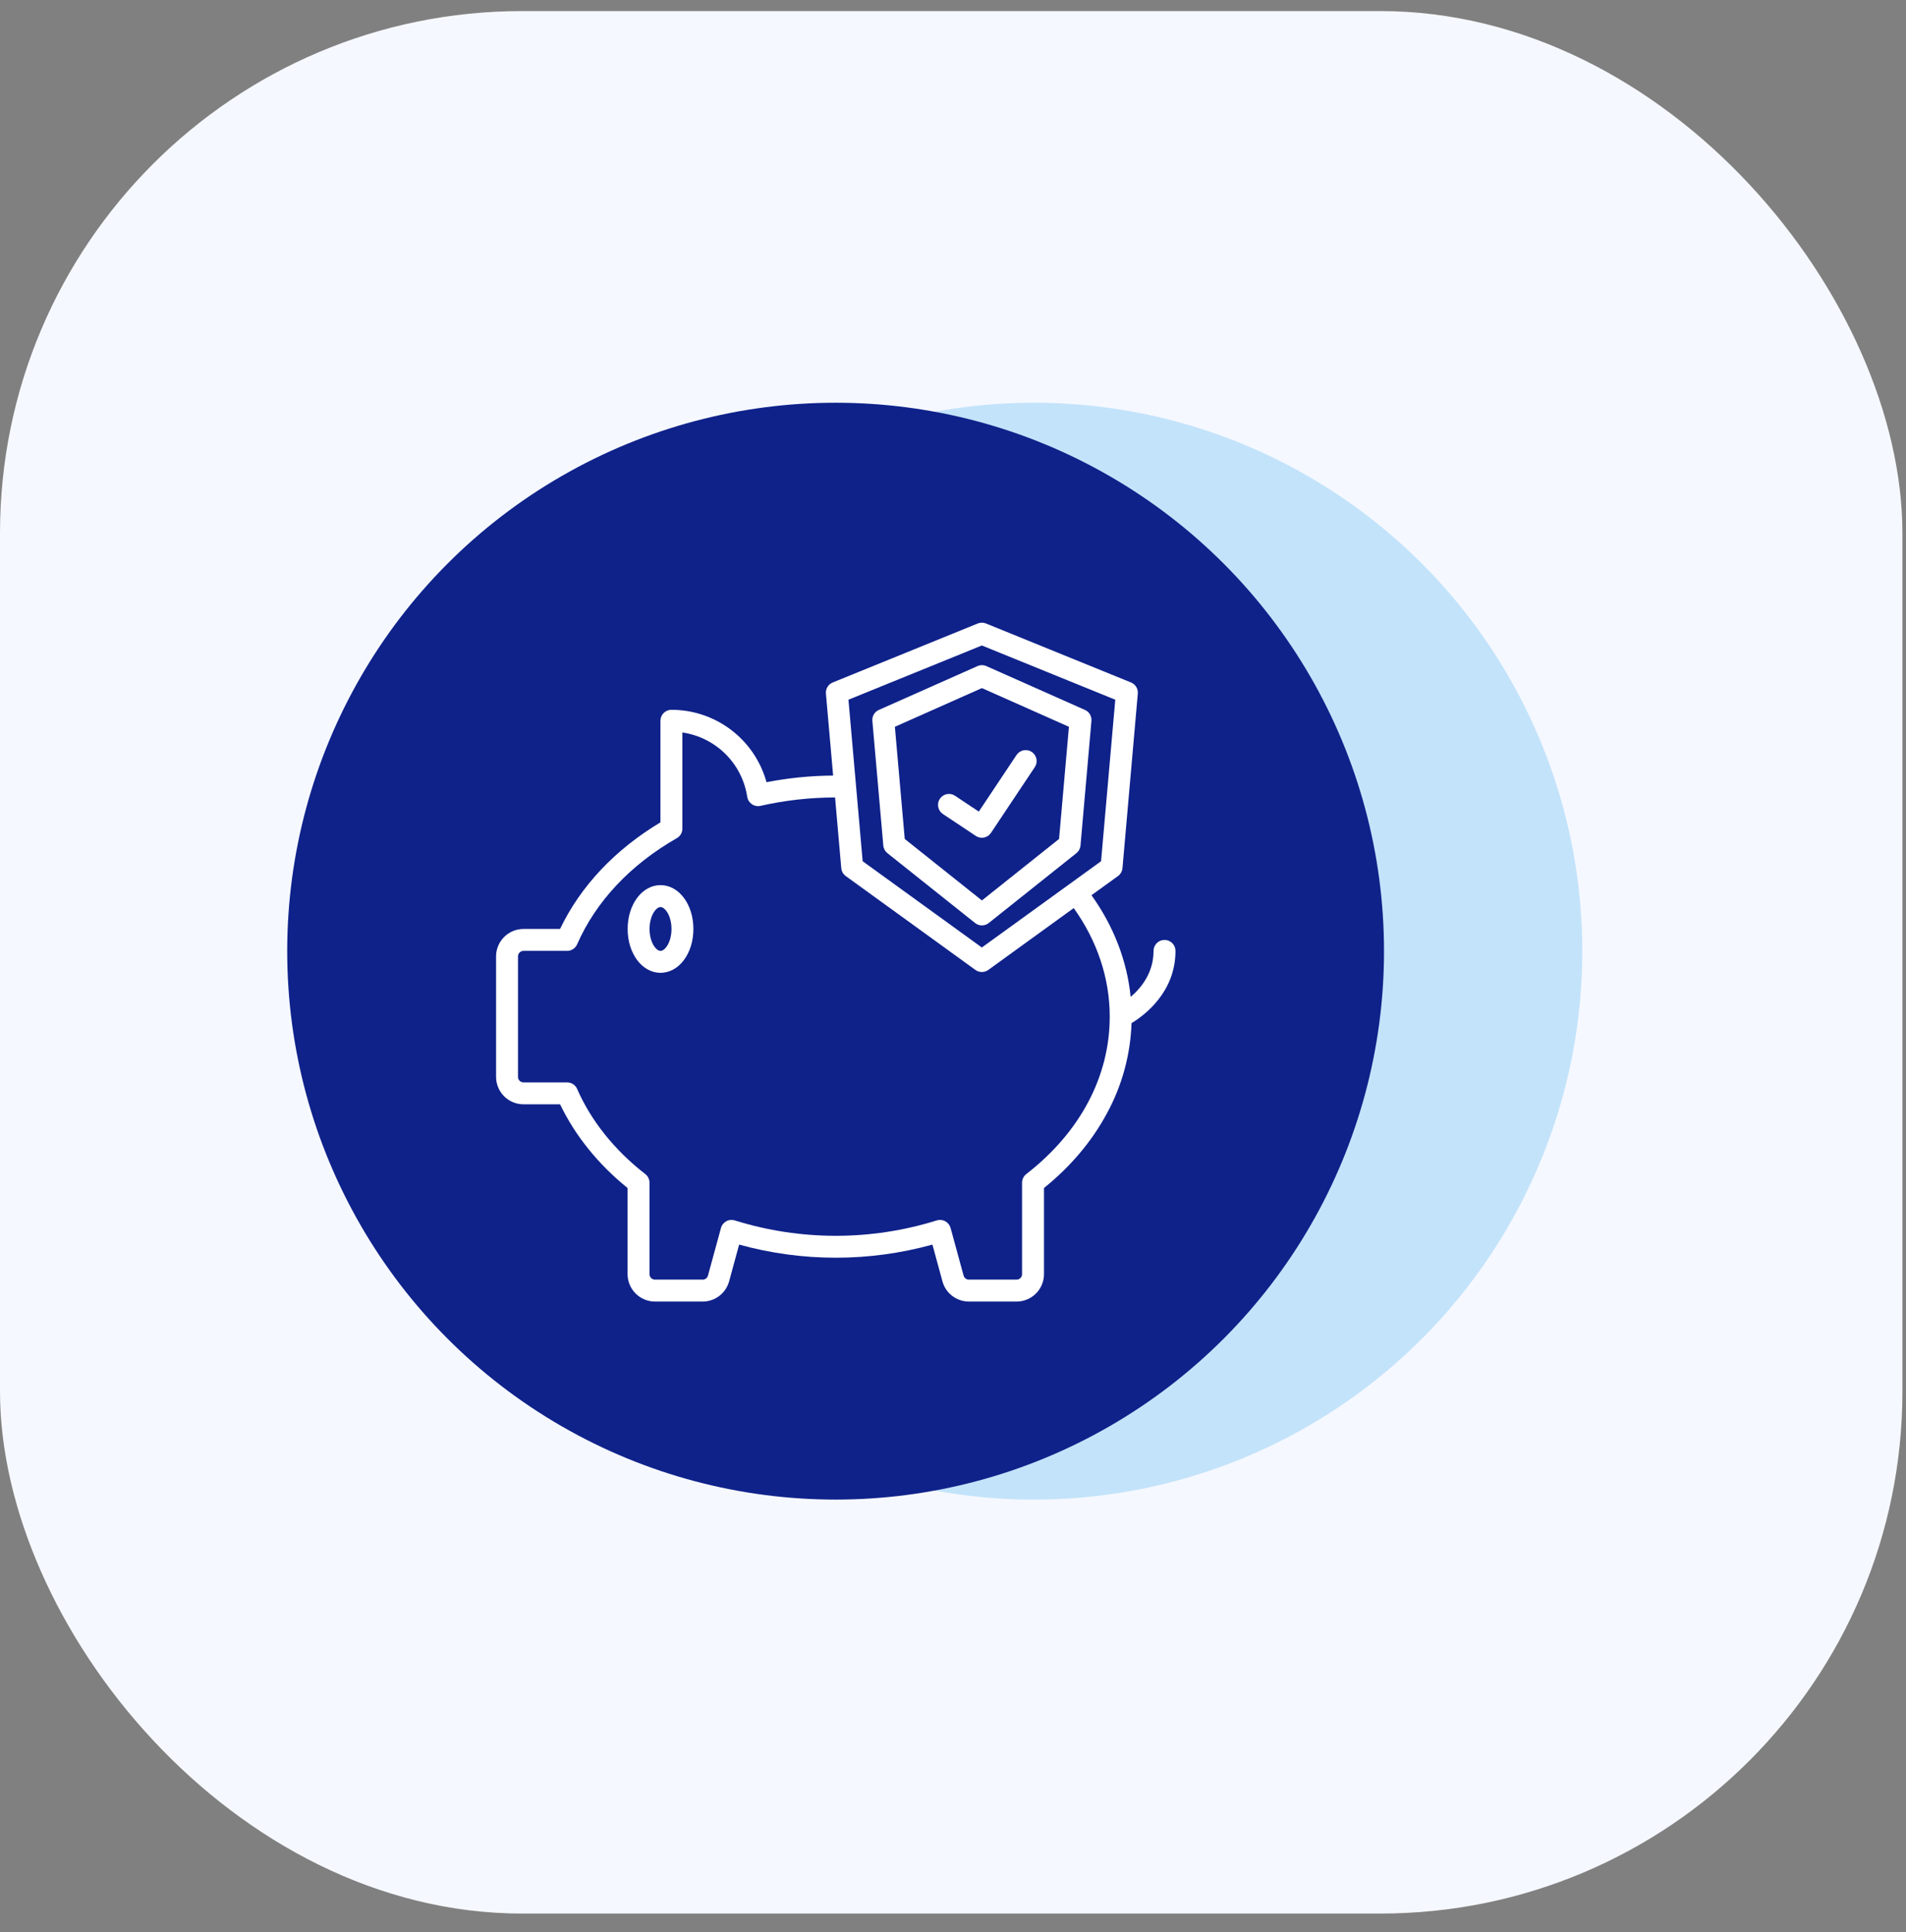 <svg width="73" height="74" viewBox="0 0 73 74" fill="none" xmlns="http://www.w3.org/2000/svg">
<rect x="0" y="0" width="73" height="74" fill="#808080" stroke="none"/>
<rect y="0.424" width="72.863" height="72.863" rx="20" fill="#F5F8FF"/>
<circle cx="39.598" cy="36.428" r="20.004" fill="#C3E3FA" stroke="#C3E3FA" stroke-width="2"/>
<circle cx="32.004" cy="36.428" r="21.004" fill="#0F228A"/>
<path d="M25.298 33.899C24.592 33.899 24.039 34.637 24.039 35.578C24.039 36.52 24.592 37.257 25.298 37.257C26.004 37.257 26.557 36.52 26.557 35.578C26.557 34.637 26.004 33.899 25.298 33.899ZM25.298 36.418C25.127 36.418 24.878 36.091 24.878 35.578C24.878 35.066 25.127 34.739 25.298 34.739C25.469 34.739 25.718 35.066 25.718 35.578C25.718 36.091 25.469 36.418 25.298 36.418Z" fill="white"/>
<path d="M44.601 35.998C44.49 35.998 44.383 36.042 44.304 36.121C44.226 36.2 44.181 36.306 44.181 36.417C44.181 37.258 43.708 37.838 43.304 38.18C43.167 36.804 42.656 35.476 41.804 34.285L42.819 33.552C42.867 33.516 42.908 33.471 42.937 33.419C42.967 33.366 42.985 33.308 42.991 33.248L43.578 26.563C43.586 26.474 43.565 26.384 43.518 26.308C43.471 26.231 43.401 26.171 43.318 26.138L37.764 23.879C37.663 23.837 37.549 23.837 37.447 23.879L31.893 26.138C31.81 26.172 31.74 26.231 31.693 26.308C31.646 26.384 31.625 26.474 31.633 26.563L31.909 29.703C31.053 29.709 30.198 29.794 29.358 29.957C29.137 29.16 28.662 28.457 28.004 27.956C27.346 27.455 26.542 27.184 25.715 27.184C25.604 27.184 25.497 27.229 25.418 27.307C25.34 27.386 25.295 27.493 25.295 27.604V31.495C23.553 32.54 22.231 33.943 21.45 35.578H20.049C19.771 35.578 19.504 35.689 19.308 35.886C19.111 36.083 19 36.349 19 36.627V41.244C19 41.522 19.111 41.789 19.308 41.986C19.504 42.182 19.771 42.293 20.049 42.293H21.451C22.024 43.49 22.912 44.591 24.036 45.499V48.798C24.037 49.077 24.147 49.343 24.344 49.54C24.541 49.737 24.807 49.847 25.085 49.848H26.913C27.143 49.847 27.367 49.772 27.549 49.632C27.732 49.492 27.864 49.296 27.925 49.074L28.309 47.666C30.731 48.336 33.29 48.336 35.712 47.666L36.096 49.074C36.156 49.296 36.288 49.492 36.471 49.632C36.654 49.772 36.878 49.847 37.108 49.848H38.935C39.214 49.847 39.48 49.737 39.677 49.54C39.874 49.343 39.984 49.077 39.985 48.798V45.499C41.004 44.676 41.813 43.719 42.389 42.651C42.972 41.585 43.297 40.398 43.338 39.185C43.853 38.872 45.021 37.99 45.021 36.417C45.021 36.306 44.977 36.2 44.898 36.121C44.819 36.042 44.712 35.998 44.601 35.998ZM37.605 24.721L42.715 26.798L42.171 32.984L37.605 36.288L33.04 32.984L32.496 26.798L37.605 24.721ZM39.308 44.964C39.257 45.003 39.216 45.053 39.188 45.111C39.16 45.168 39.145 45.232 39.145 45.296V48.798C39.145 48.854 39.123 48.907 39.084 48.947C39.044 48.986 38.991 49.008 38.935 49.008H37.108C37.062 49.008 37.017 48.993 36.981 48.965C36.944 48.937 36.918 48.898 36.906 48.854L36.408 47.031C36.393 46.976 36.367 46.925 36.332 46.88C36.297 46.836 36.253 46.799 36.204 46.772C36.154 46.745 36.099 46.728 36.043 46.723C35.987 46.717 35.93 46.724 35.876 46.741C33.359 47.526 30.662 47.526 28.145 46.741C28.091 46.724 28.034 46.718 27.977 46.723C27.921 46.728 27.866 46.745 27.817 46.772C27.767 46.799 27.723 46.836 27.688 46.88C27.653 46.925 27.627 46.976 27.613 47.031L27.115 48.854C27.103 48.898 27.077 48.937 27.04 48.965C27.003 48.993 26.959 49.008 26.913 49.008H25.085C25.03 49.008 24.977 48.986 24.937 48.947C24.898 48.907 24.876 48.854 24.876 48.798V45.296C24.876 45.232 24.861 45.168 24.833 45.111C24.805 45.053 24.764 45.003 24.713 44.964C23.542 44.056 22.64 42.93 22.104 41.705C22.071 41.63 22.018 41.567 21.949 41.522C21.881 41.478 21.801 41.454 21.72 41.454H20.049C19.994 41.454 19.94 41.432 19.901 41.392C19.861 41.353 19.839 41.3 19.839 41.244V36.627C19.839 36.572 19.861 36.518 19.901 36.479C19.94 36.44 19.994 36.417 20.049 36.417H21.72C21.801 36.418 21.881 36.394 21.949 36.349C22.018 36.304 22.071 36.241 22.104 36.166C22.823 34.524 24.143 33.118 25.923 32.1C25.988 32.064 26.041 32.011 26.078 31.947C26.115 31.883 26.135 31.81 26.135 31.736V28.053C26.758 28.143 27.336 28.432 27.784 28.875C28.231 29.319 28.524 29.895 28.619 30.517C28.628 30.574 28.648 30.629 28.679 30.678C28.71 30.727 28.75 30.768 28.798 30.801C28.846 30.834 28.9 30.856 28.956 30.866C29.013 30.877 29.071 30.876 29.128 30.863C30.064 30.651 31.022 30.543 31.983 30.542L32.221 33.248C32.226 33.308 32.244 33.366 32.274 33.419C32.303 33.471 32.344 33.516 32.393 33.552L37.359 37.147C37.431 37.199 37.517 37.226 37.605 37.226C37.694 37.226 37.78 37.199 37.852 37.147L41.124 34.778C42.027 36.041 42.503 37.47 42.503 38.936C42.503 41.226 41.368 43.367 39.308 44.964Z" fill="white"/>
<path d="M41.555 27.19L37.778 25.511C37.724 25.487 37.666 25.475 37.607 25.475C37.548 25.475 37.49 25.487 37.437 25.511L33.659 27.19C33.58 27.225 33.513 27.285 33.468 27.36C33.424 27.435 33.404 27.523 33.412 27.61L33.831 32.384C33.836 32.44 33.853 32.495 33.88 32.545C33.907 32.596 33.944 32.64 33.988 32.675L37.346 35.35C37.42 35.41 37.512 35.442 37.607 35.442C37.702 35.442 37.795 35.41 37.869 35.35L41.226 32.675C41.271 32.639 41.308 32.596 41.334 32.545C41.361 32.495 41.378 32.44 41.383 32.384L41.802 27.61C41.81 27.523 41.79 27.435 41.746 27.36C41.702 27.285 41.635 27.225 41.555 27.19ZM40.562 32.131L37.607 34.486L34.652 32.131L34.274 27.835L37.607 26.353L40.94 27.835L40.562 32.131Z" fill="white"/>
<path d="M39.633 29.38L37.954 31.898C37.923 31.944 37.884 31.984 37.838 32.014C37.792 32.045 37.741 32.066 37.687 32.077C37.633 32.088 37.577 32.088 37.523 32.077C37.469 32.066 37.417 32.045 37.372 32.014L36.113 31.175C36.02 31.113 35.956 31.017 35.934 30.908C35.912 30.799 35.935 30.685 35.996 30.593C36.058 30.5 36.154 30.436 36.263 30.414C36.373 30.392 36.486 30.415 36.578 30.477L37.488 31.083L38.934 28.914C38.965 28.869 39.004 28.829 39.05 28.798C39.096 28.768 39.147 28.747 39.201 28.736C39.255 28.725 39.311 28.725 39.365 28.735C39.419 28.746 39.471 28.767 39.517 28.798C39.562 28.829 39.602 28.868 39.632 28.914C39.663 28.96 39.684 29.011 39.695 29.065C39.706 29.119 39.706 29.175 39.695 29.229C39.685 29.283 39.663 29.334 39.633 29.38Z" fill="white"/>
</svg>
